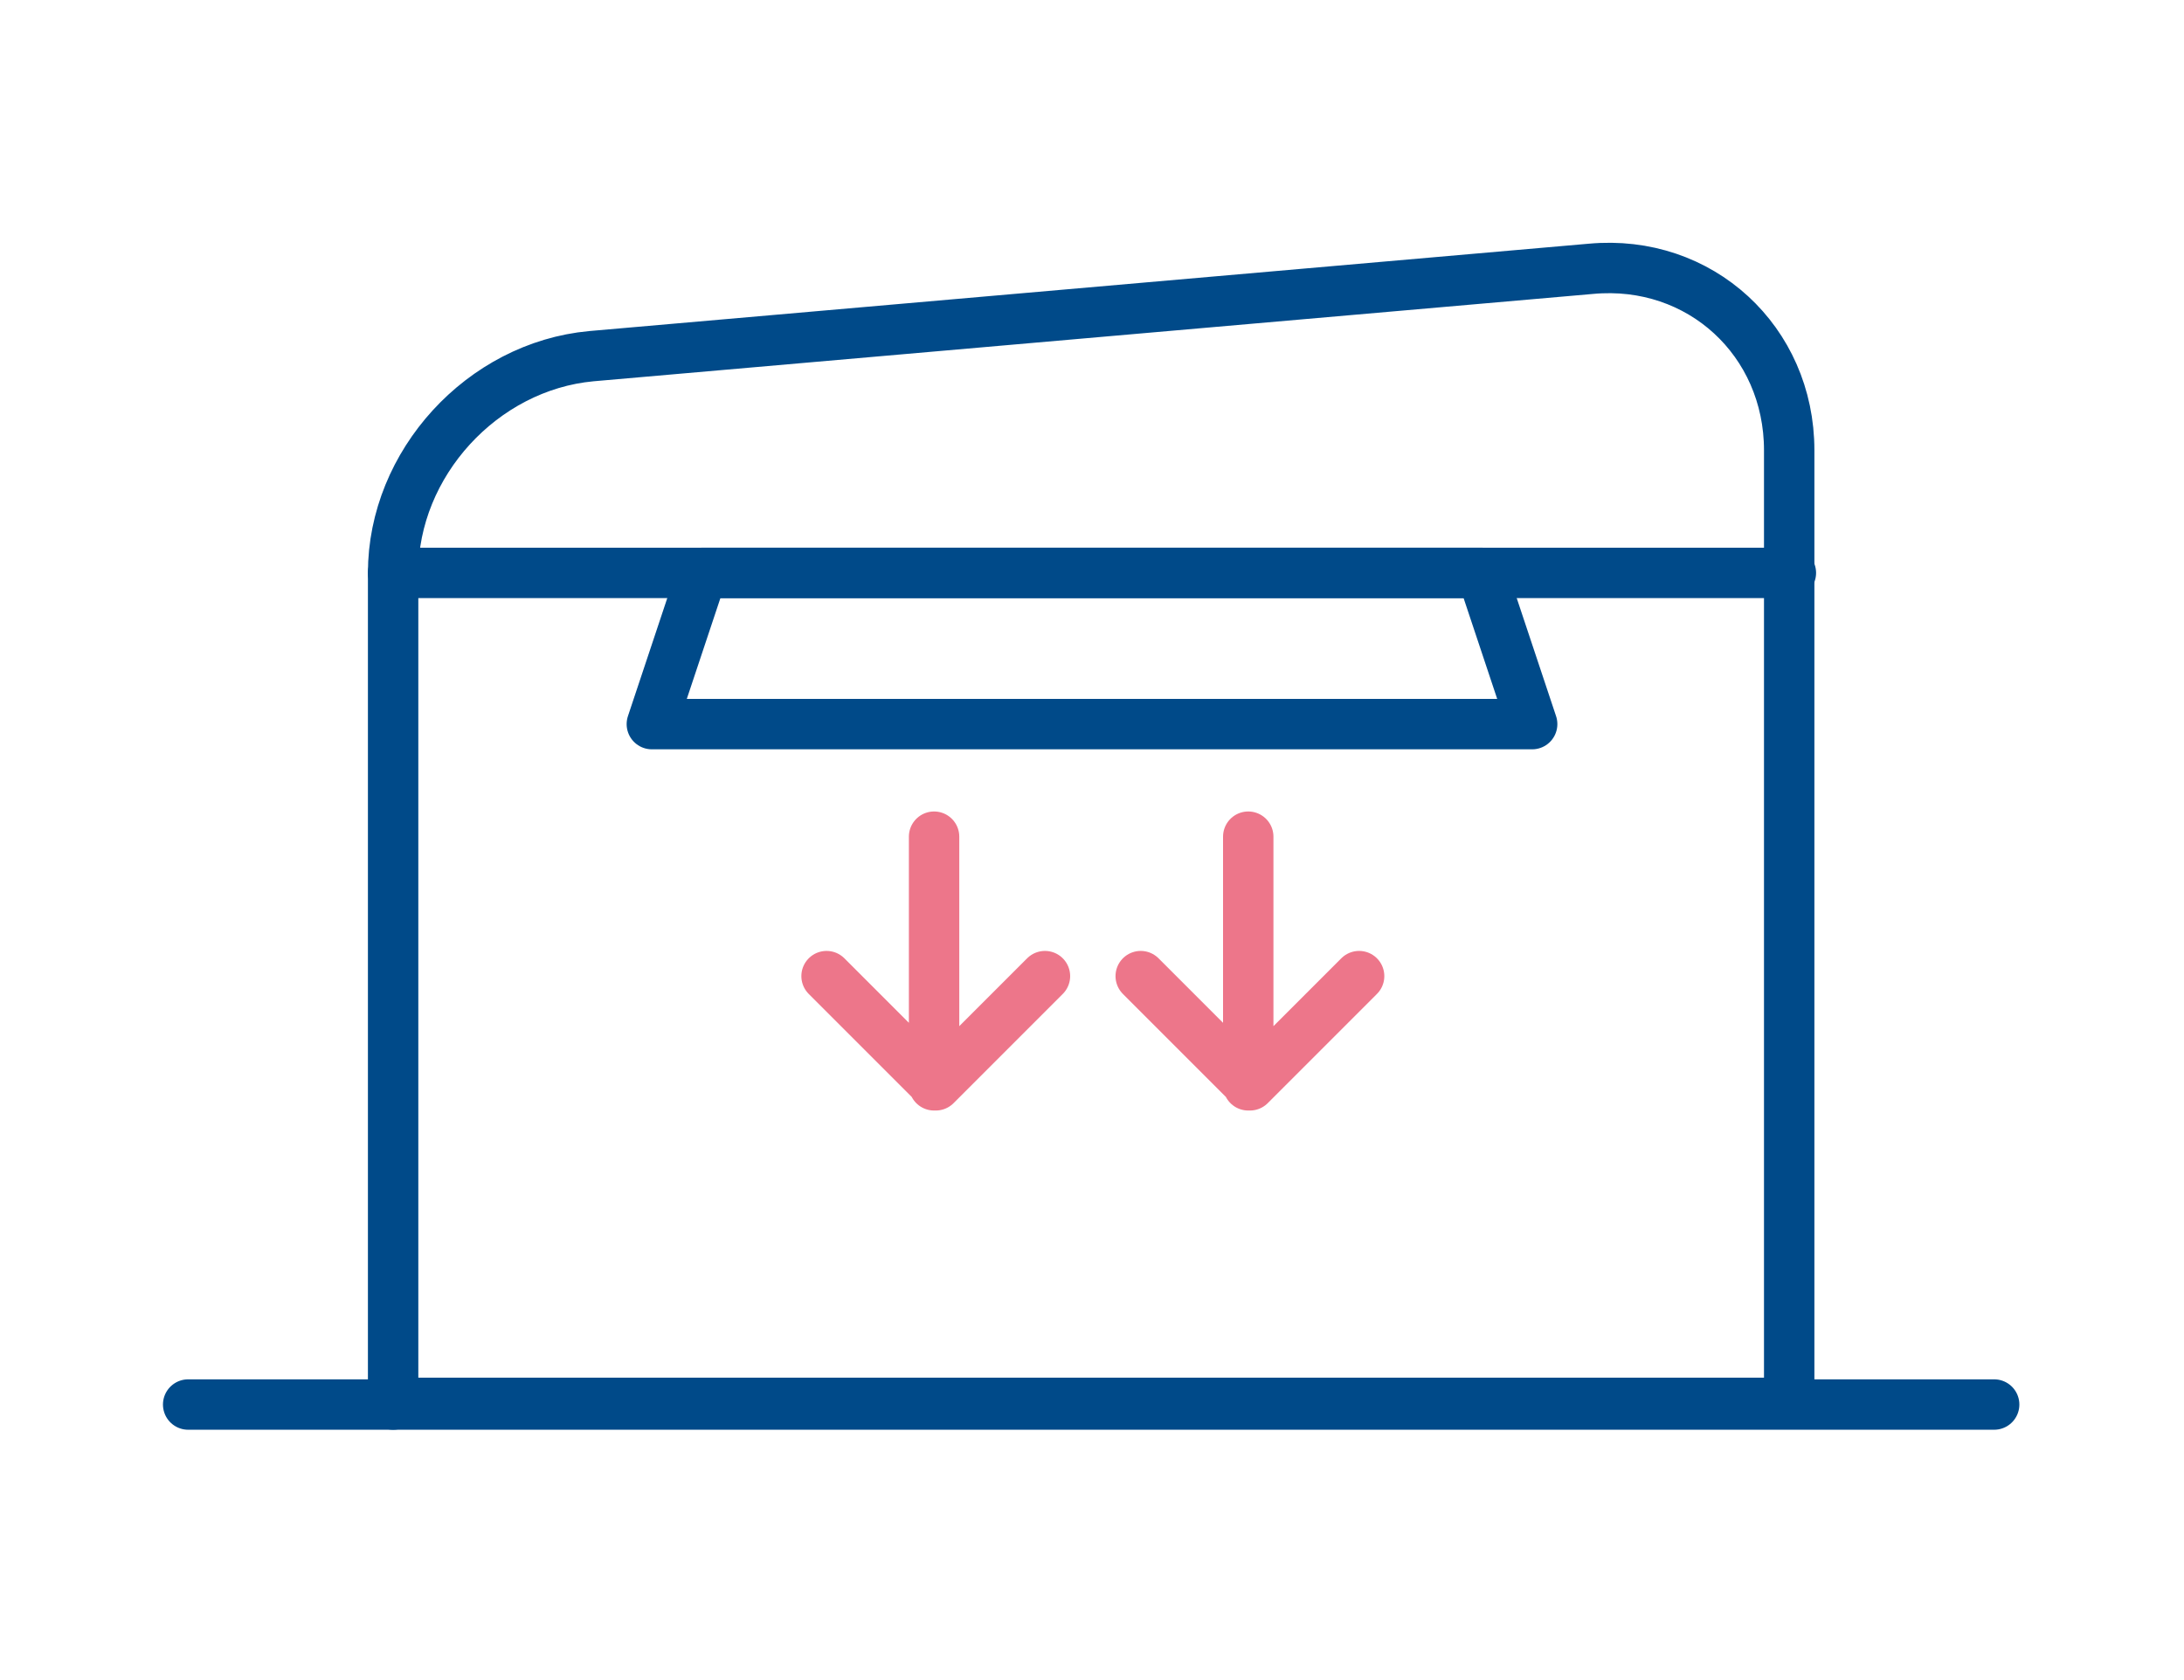 <?xml version="1.0" encoding="UTF-8"?>
<svg id="Vrstva_1" data-name="Vrstva 1" xmlns="http://www.w3.org/2000/svg" baseProfile="tiny" version="1.2" viewBox="0 0 130 100">
  <path d="M23.4,83.6v-49.5c0-6.5,5.3-12.3,11.8-12.9l59.5-5.2c6.5-.6,11.8,4.3,11.8,10.8v56.7H23.4Z" fill="none" stroke="#004a89" stroke-linecap="round" stroke-linejoin="round" stroke-width="3"/>
  <line x1="118.7" y1="83.6" x2="11.2" y2="83.6" fill="none" stroke="#004a89" stroke-linecap="round" stroke-linejoin="round" stroke-width="3"/>
  <line x1="23.4" y1="34.1" x2="106.6" y2="34.1" fill="none" stroke="#004a89" stroke-linecap="round" stroke-linejoin="round" stroke-width="3"/>
  <polygon points="91.2 43.1 38.8 43.1 41.8 34.1 88.2 34.1 91.2 43.1" fill="none" stroke="#004a89" stroke-linecap="round" stroke-linejoin="round" stroke-width="3"/>
  <g>
    <path d="M62.2,58.1l-6.5,6.5-6.5-6.5M55.6,64.6v-14.8" fill="none" stroke="#ed768a" stroke-linecap="round" stroke-linejoin="round" stroke-width="3"/>
    <path d="M80.9,58.1l-6.5,6.5-6.5-6.5M74.3,64.6v-14.8" fill="none" stroke="#ed768a" stroke-linecap="round" stroke-linejoin="round" stroke-width="3"/>
  </g>
</svg>